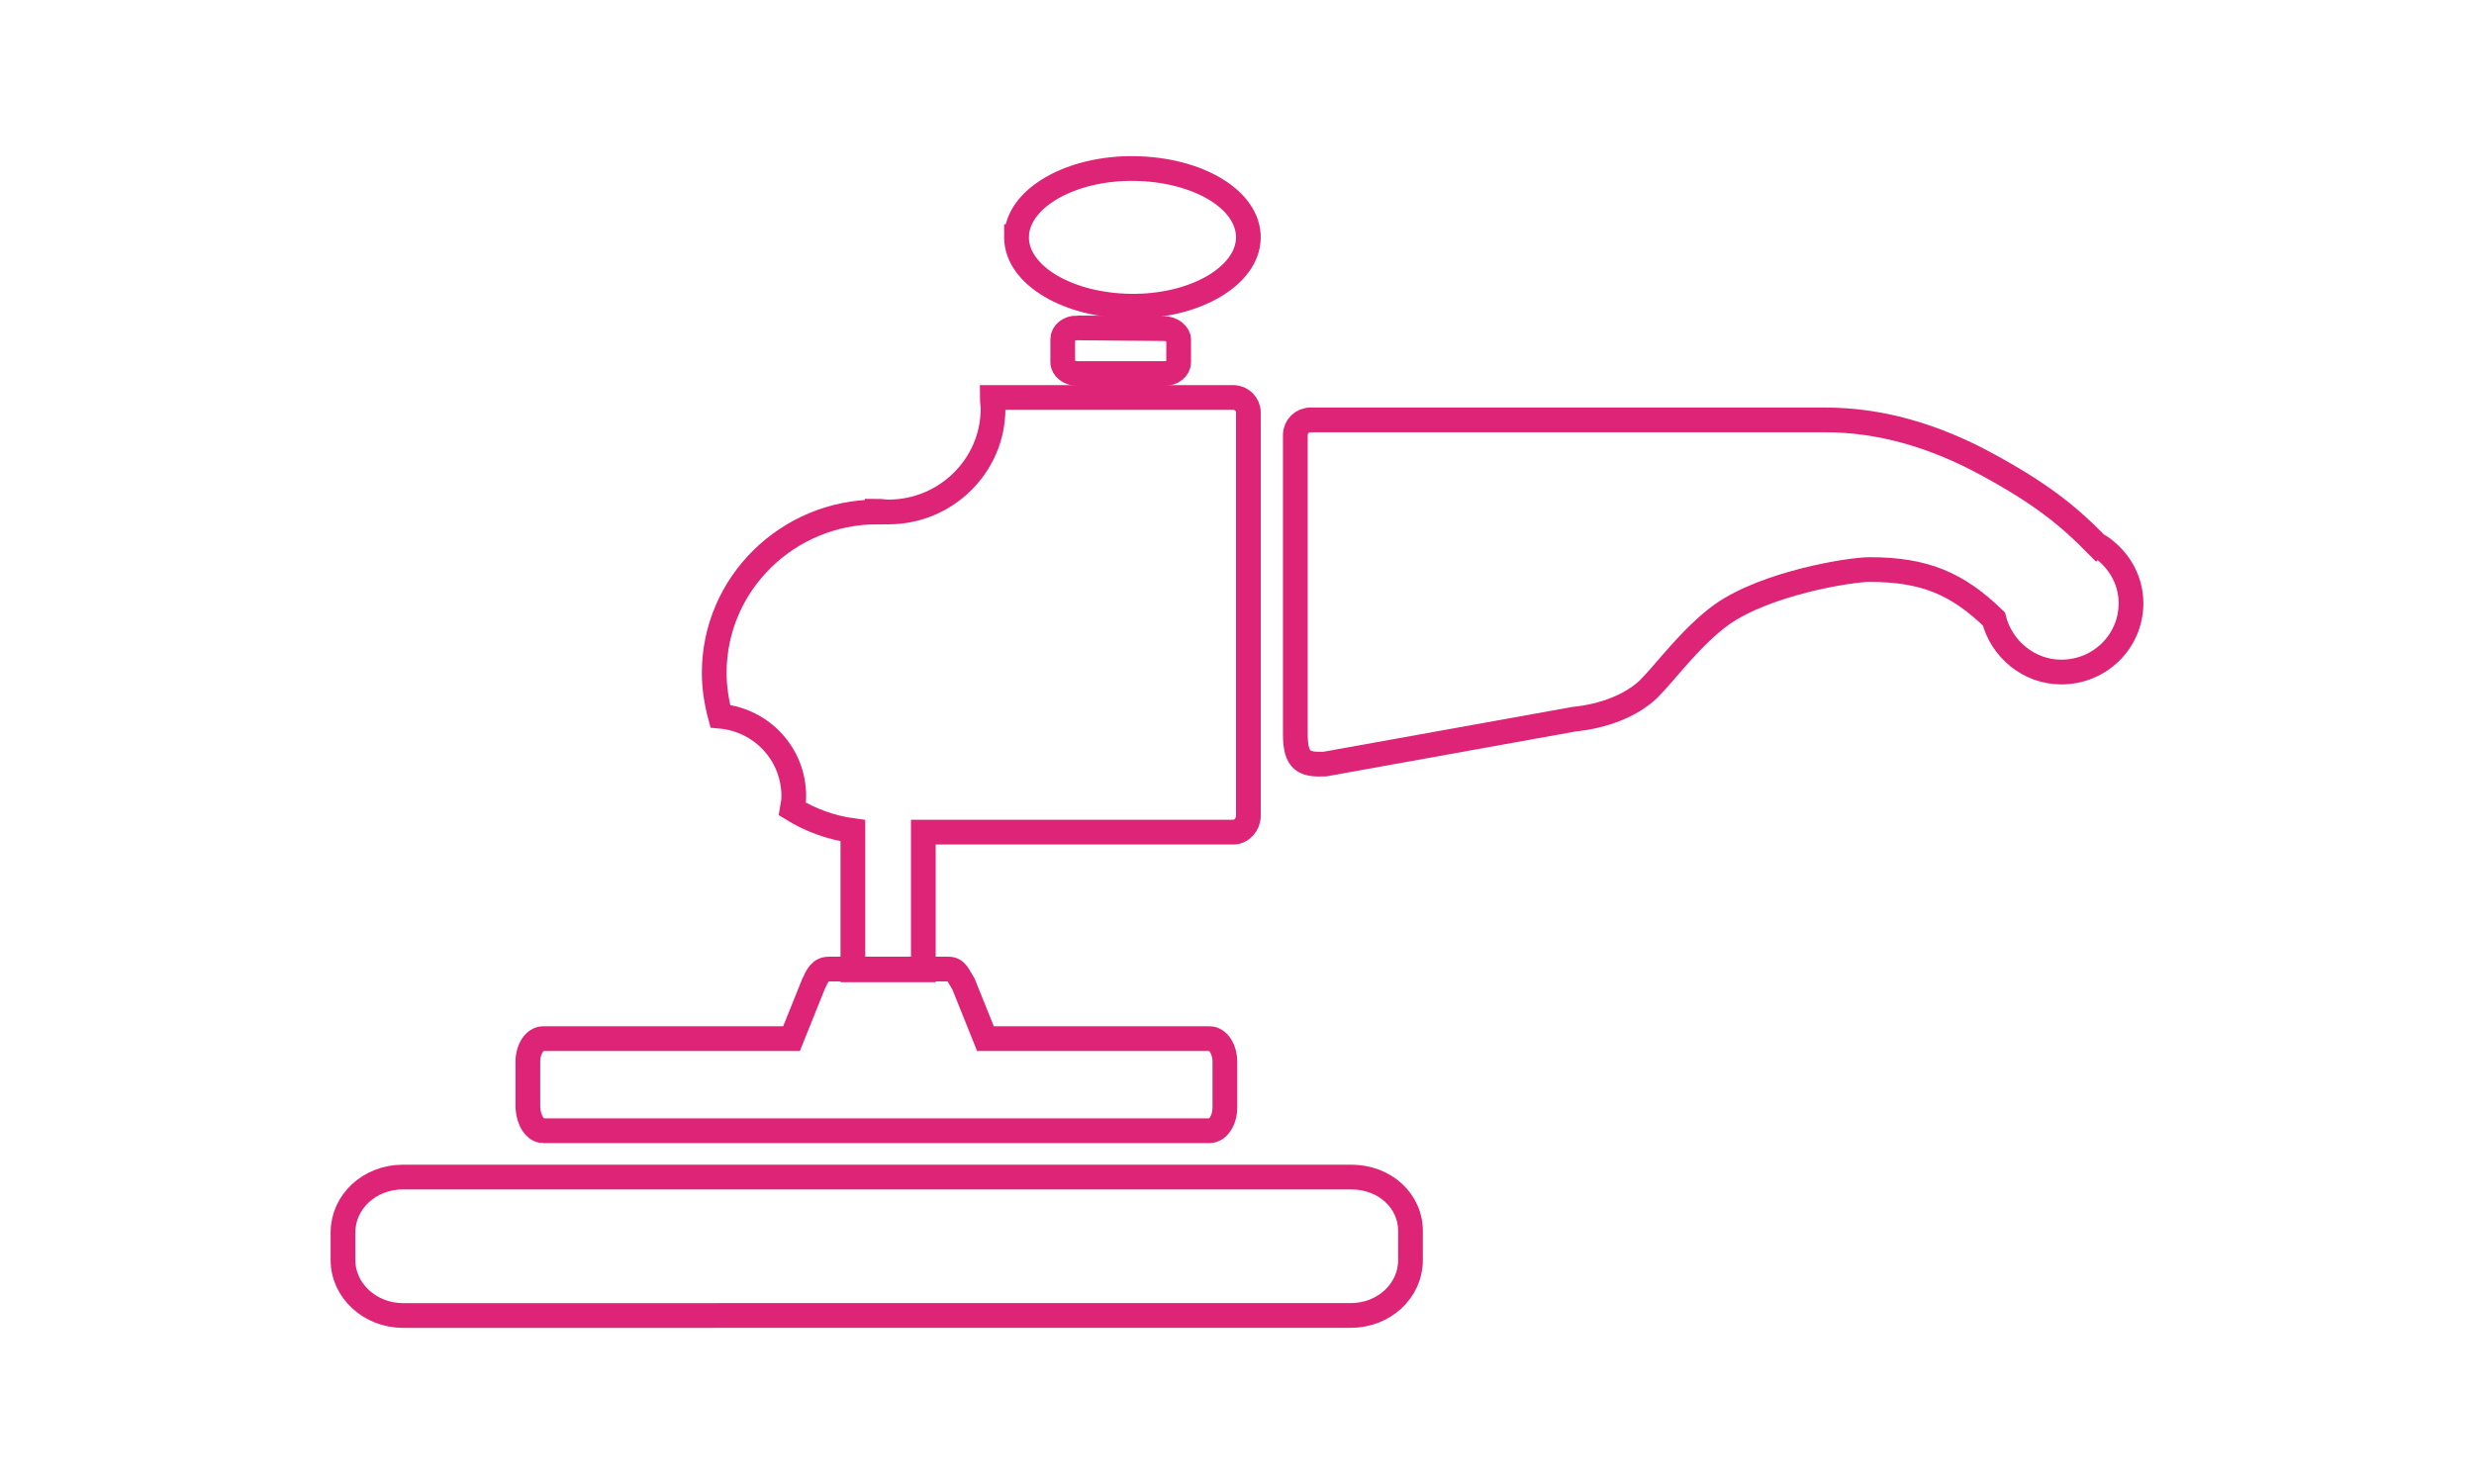 <?xml version="1.0" encoding="UTF-8"?> <svg xmlns="http://www.w3.org/2000/svg" xmlns:xlink="http://www.w3.org/1999/xlink" xmlns:xodm="http://www.corel.com/coreldraw/odm/2003" xml:space="preserve" width="211.667mm" height="127mm" version="1.1" style="shape-rendering:geometricPrecision; text-rendering:geometricPrecision; image-rendering:optimizeQuality; fill-rule:evenodd; clip-rule:evenodd" viewBox="0 0 21166.66 12699.98"> <defs> <style type="text/css"> .str0 {stroke:#DD2476;stroke-width:211.67;stroke-miterlimit:22.926} .fil0 {fill:none;fill-rule:nonzero} </style> </defs> <g id="Layer_x0020_1">  <g id="_1865409554112"> <g> <g> <path class="fil0 str0" d="M11562.09 10073.32l-8115.5 0c-285.22,0 -512.08,211.29 -512.08,473.81l0 236.92c0,262.51 233.35,473.8 512.08,473.8l8109.03 -0.02c285.22,0 512.08,-211.29 512.08,-473.81l0 -236.92c6.47,-268.9 -220.39,-473.78 -505.61,-473.78z"></path> <path class="fil0 str0" d="M4645.77 9676.32l5704.18 0c71.29,0 129.65,-89.63 129.65,-198.48l0 -390.59c0,-108.85 -58.33,-198.48 -129.65,-198.48l-1918.69 0.02 -187.98 -467.42c-45.37,-70.42 -58.33,-128.06 -129.65,-128.06l-1024.13 0c-71.3,0 -97.24,57.62 -129.65,128.06l-187.98 467.42 -2126.1 0c-71.3,0 -129.65,89.64 -129.65,198.49l0 390.58c6.49,115.24 64.82,198.46 129.65,198.46z"></path> <path class="fil0 str0" d="M17933.95 4656.49c-246.31,-249.72 -479.67,-435.4 -926.92,-678.71 -466.71,-256.11 -933.41,-384.17 -1387.16,-384.17 -862.12,0 -1717.75,0 -2145.55,0l-2262.25 0c-71.29,0 -129.65,57.62 -129.65,128.06l0 2561.14c0,236.92 77.79,262.52 252.81,256.11l2132.59 -384.17c252.81,-25.61 486.16,-115.27 635.24,-256.11 142.61,-140.87 363,-448.2 628.77,-640.28 382.43,-268.93 1095.47,-384.17 1264,-384.17 473.2,0 751.93,121.65 1063.06,422.6 64.83,256.11 298.18,454.59 576.91,454.59 330.59,0 596.35,-262.52 596.35,-589.07 -0.05,-217.7 -123.2,-403.38 -298.2,-505.82z"></path> <path class="fil0 str0" d="M9215.6 2806.05c-71.3,0 -123.16,44.82 -123.16,96.05l0 198.49c0,51.23 58.33,96.05 123.16,96.05l745.43 0c71.29,0 123.16,-44.82 123.16,-96.05l0 -192.1c0,-51.23 -58.34,-96.05 -123.16,-96.05l-745.43 -6.39 0 0z"></path> <path class="fil0 str0" d="M8697.03 2024.91c6.49,-326.56 460.21,-589.07 1004.7,-582.66 550.99,6.41 985.28,268.93 978.79,595.46 -6.49,326.55 -460.22,589.07 -1004.71,582.66 -538,-6.42 -972.32,-262.52 -978.78,-582.66l0 -12.8z"></path> <path class="fil0 str0" d="M6791.32 6814.26c0,38.43 -6.49,70.42 -12.96,108.85 155.57,96.05 330.59,160.09 518.57,185.69l0 1190.94 602.8 -0.02 0 -1178.12 2651.16 0c71.3,0 129.65,-64.03 129.65,-140.87l0 -576.27 0 -128.06 0 -2746.82c0,-70.42 -58.33,-128.07 -129.65,-128.07l-1925.16 0.03c0,0 0,0 0,0l-136.11 0c0,32.01 6.49,64.03 6.49,96.04 0,486.61 -401.88,883.61 -894.53,883.61 -32.42,0 -64.83,-6.41 -97.24,-6.41l0 6.41c-764.89,0 -1393.63,614.68 -1393.63,1376.61 0,128.06 19.45,249.71 51.86,371.37 356.49,31.99 628.75,326.52 628.75,685.09z"></path> </g> </g> </g> </g> </svg> 